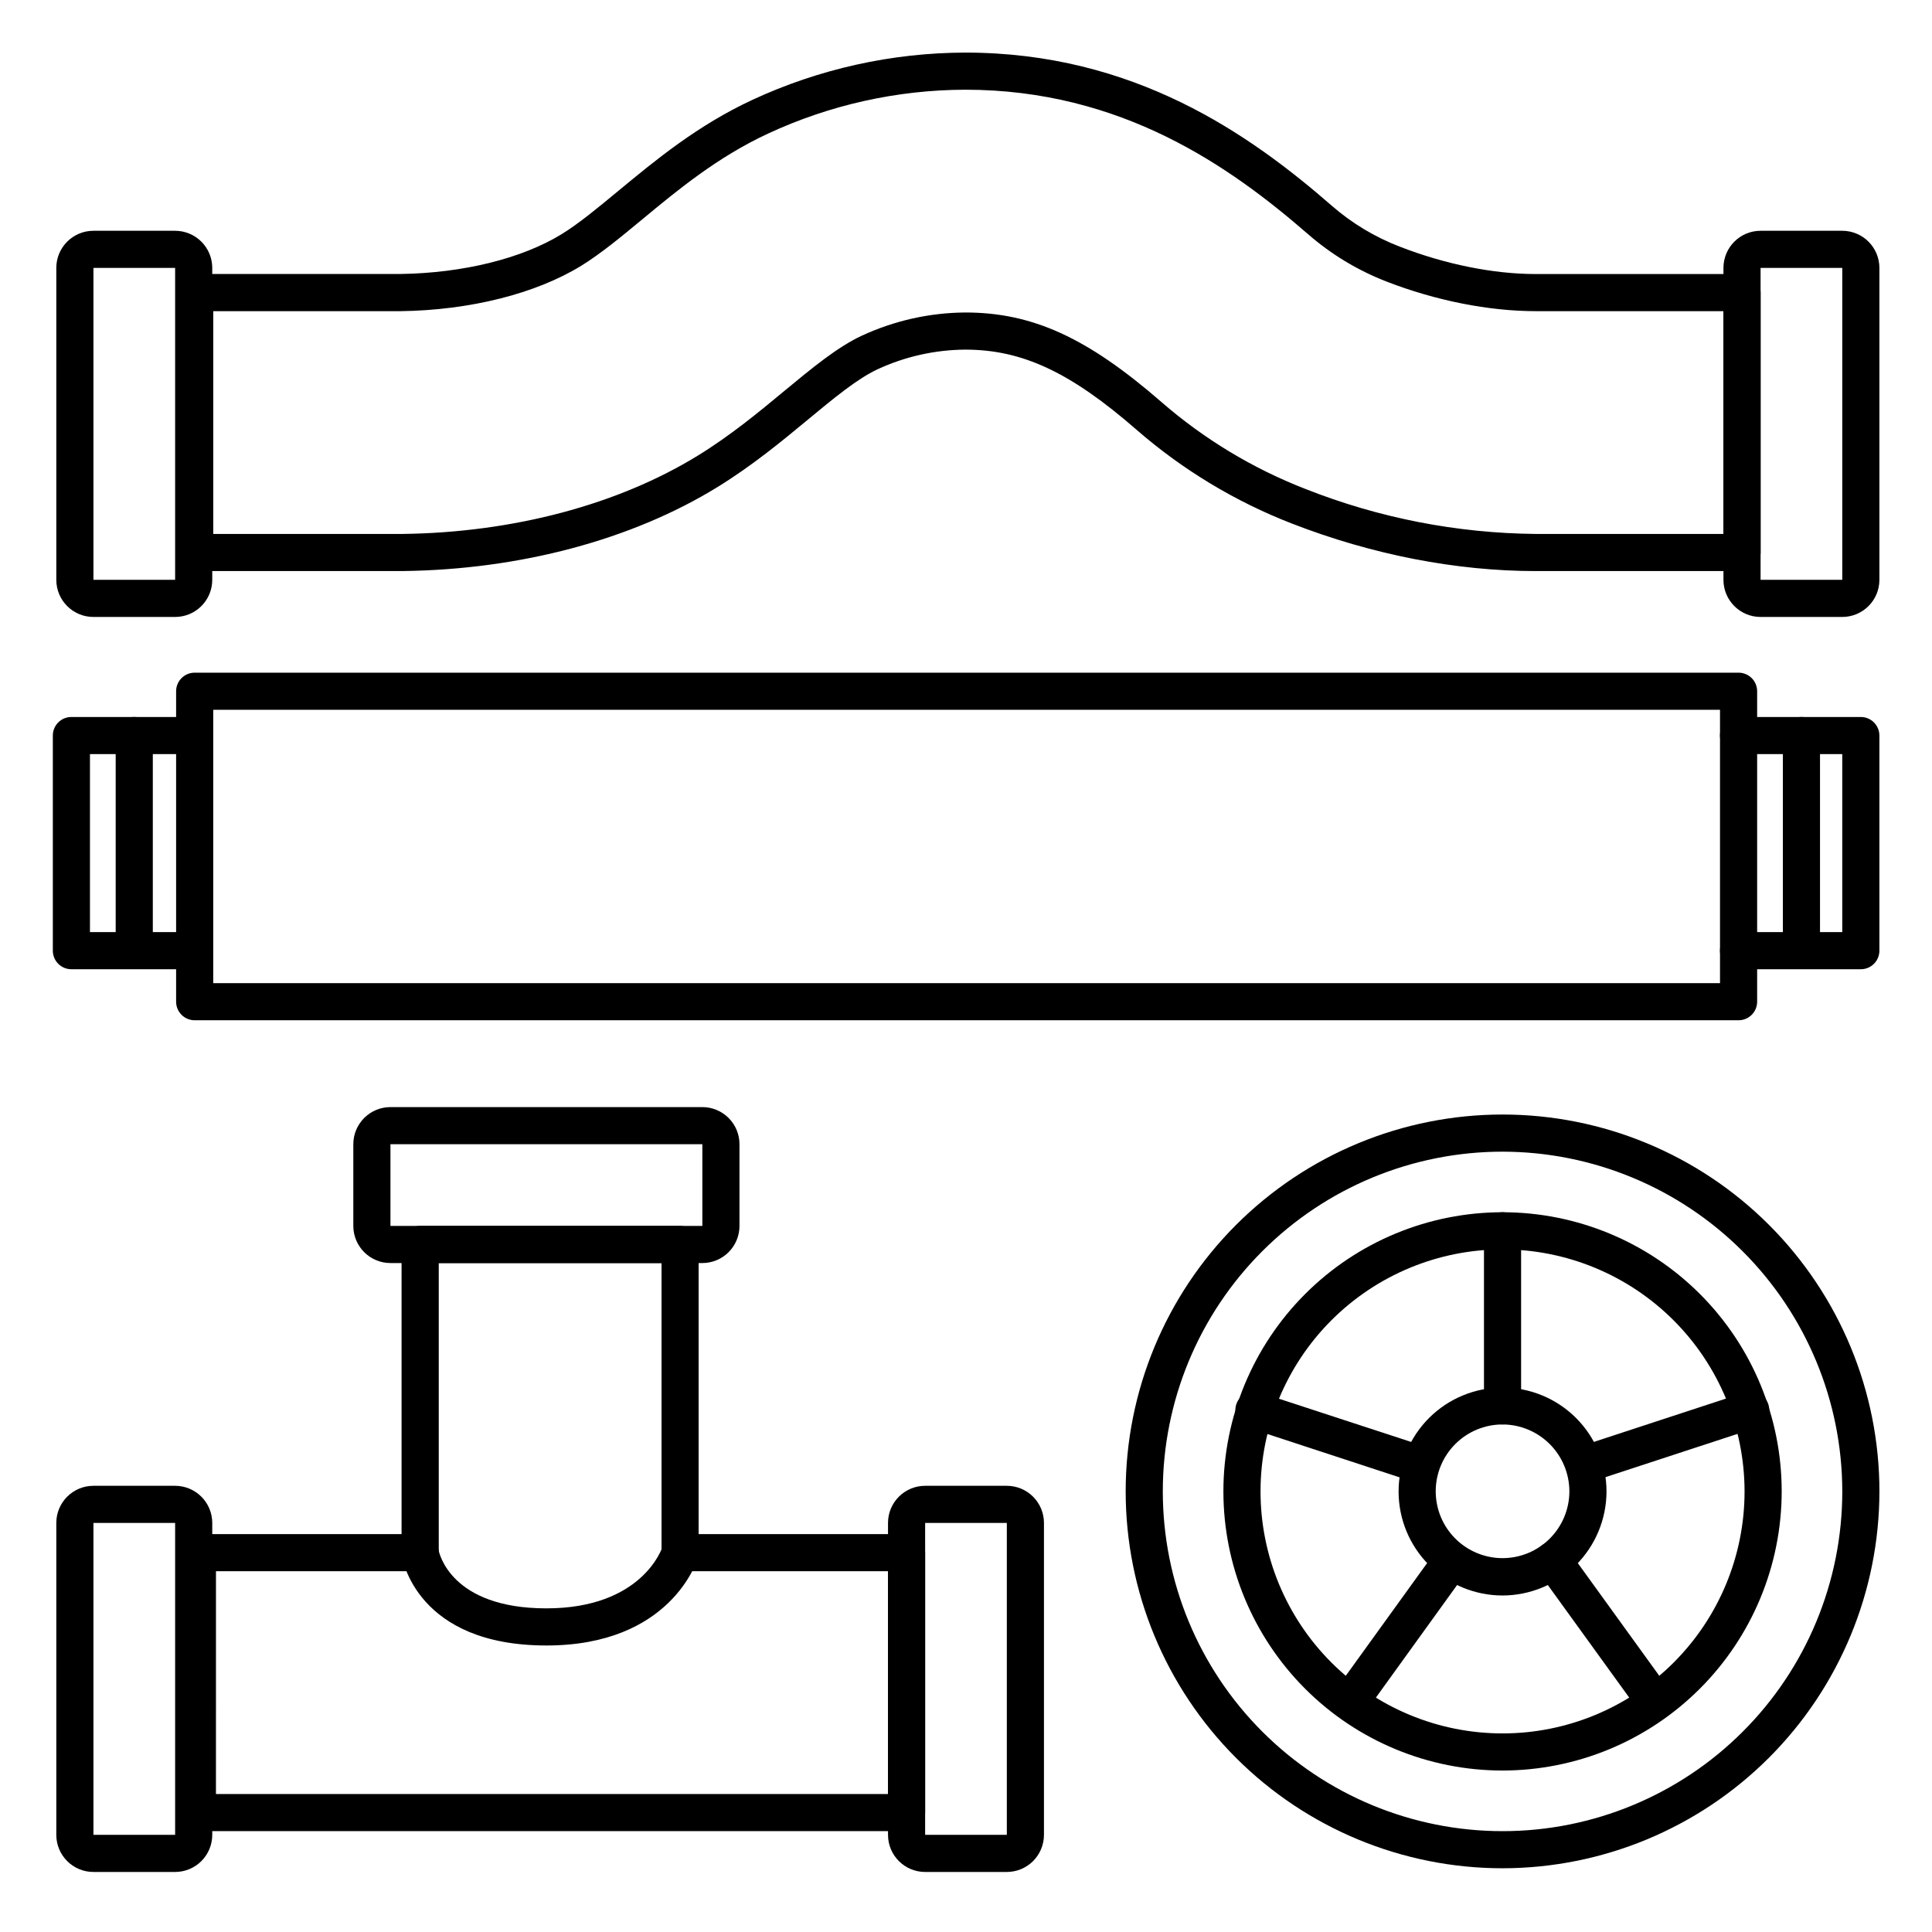 <?xml version="1.0" encoding="UTF-8"?>
<!-- Uploaded to: SVG Repo, www.svgrepo.com, Generator: SVG Repo Mixer Tools -->
<svg fill="#000000" width="800px" height="800px" version="1.1" viewBox="144 144 512 512" xmlns="http://www.w3.org/2000/svg">
 <g>
  <path d="m605.66 295.34h-54.672c-21.117 0-43.453-4.359-64.602-12.586-15.035-5.832-28.949-14.227-41.121-24.805-17.582-15.324-30.348-21.297-45.488-21.297-8.027 0.062-15.949 1.84-23.234 5.219-5.332 2.481-11.699 7.742-18.441 13.332-6.887 5.707-14.711 12.172-23.941 17.859-22.691 13.973-52.309 21.883-83.395 22.27h-55.172c-2.715 0-4.918-2.203-4.918-4.922v-68.879c0-2.719 2.203-4.922 4.918-4.922h54.445c16.668-0.234 32.305-4.094 42.844-10.586 4.535-2.793 9.625-7.008 15.008-11.465 9.84-8.129 20.941-17.328 35.484-24.09h-0.004c17.676-8.203 36.918-12.48 56.406-12.535 44.742 0 75.434 21.648 97.18 40.602 5.316 4.633 11.402 8.293 17.988 10.824 11.992 4.664 24.785 7.262 36.043 7.262h54.672c1.305 0 2.555 0.516 3.477 1.441 0.926 0.922 1.441 2.172 1.441 3.477v68.883c0 1.305-0.516 2.555-1.441 3.477-0.922 0.922-2.172 1.441-3.477 1.441zm-205.88-68.527c17.789 0 32.363 6.641 51.984 23.703v0.004c11.305 9.832 24.23 17.637 38.199 23.062 19.434 7.684 40.113 11.723 61.008 11.918h49.77v-59.039h-49.75c-12.477 0-26.566-2.805-39.617-7.871v-0.004c-7.629-2.961-14.68-7.234-20.84-12.621-20.477-17.781-49.281-38.191-90.754-38.191-18.055 0.055-35.879 4.023-52.25 11.633-13.402 6.219-24 14.996-33.348 22.742-5.668 4.695-11.012 9.113-16.137 12.27-12.004 7.391-29.473 11.809-47.93 12.043h-49.598v59.039h50.125c29.332-0.363 57.16-7.754 78.355-20.801 8.648-5.324 16.188-11.562 22.828-17.074 7.242-5.992 14.09-11.66 20.574-14.672h0.004c8.582-3.977 17.914-6.07 27.375-6.141z"/>
  <path d="m604.74 414.38h-409.15c-2.715 0-4.918-2.203-4.918-4.922v-82.27c0-2.719 2.203-4.922 4.918-4.922h409.15c1.305 0 2.559 0.52 3.481 1.441s1.441 2.176 1.441 3.481v82.273-0.004c0 1.305-0.52 2.559-1.441 3.481s-2.176 1.441-3.481 1.441zm-404.23-9.84h399.31v-72.434h-399.31z"/>
  <path d="m384.25 629.27h-187.95c-2.715 0-4.918-2.199-4.918-4.918v-68.879c0-2.719 2.203-4.922 4.918-4.922h54.121v-76.754c0-2.715 2.203-4.918 4.922-4.918h68.879c1.305 0 2.555 0.52 3.481 1.441 0.922 0.922 1.438 2.172 1.438 3.477v76.754h55.105c1.305 0 2.559 0.52 3.481 1.441 0.922 0.922 1.441 2.176 1.441 3.481v68.879c0 1.305-0.52 2.555-1.441 3.481-0.922 0.922-2.176 1.438-3.481 1.438zm-183.02-9.84h178.11v-59.039h-55.105c-2.719 0-4.922-2.203-4.922-4.918v-76.754h-59.039v76.754c0 1.305-0.52 2.555-1.441 3.477s-2.172 1.441-3.477 1.441h-54.121z"/>
  <path d="m190.41 307.5h-21.648c-5.434 0-9.84-4.406-9.84-9.84v-82.656c0-5.438 4.406-9.844 9.84-9.844h21.648c2.609 0 5.113 1.039 6.957 2.883 1.848 1.848 2.883 4.348 2.883 6.961v82.656c0 2.609-1.035 5.109-2.883 6.957-1.844 1.844-4.348 2.883-6.957 2.883zm0-9.84m-21.648-82.656v82.656h21.648v-82.656z"/>
  <path d="m190.41 640.09h-21.648c-5.434 0-9.84-4.402-9.84-9.84v-82.656c0-5.434 4.406-9.84 9.84-9.84h21.648c2.609 0 5.113 1.039 6.957 2.883 1.848 1.848 2.883 4.348 2.883 6.957v82.656c0 2.609-1.035 5.113-2.883 6.961-1.844 1.844-4.348 2.879-6.957 2.879zm0-9.84m-21.648-82.656v82.656h21.648v-82.656z"/>
  <path d="m410.82 640.09h-21.648c-5.438 0-9.84-4.402-9.84-9.84v-82.656c0-5.434 4.402-9.84 9.84-9.84h21.648c2.609 0 5.109 1.039 6.957 2.883 1.844 1.848 2.883 4.348 2.883 6.957v82.656c0 2.609-1.039 5.113-2.883 6.961-1.848 1.844-4.348 2.879-6.957 2.879zm0-9.84m-21.648-82.656v82.656h21.648v-82.656z"/>
  <path d="m330.13 478.72h-82.656c-5.434 0-9.84-4.406-9.84-9.84v-21.648c0-5.434 4.406-9.84 9.84-9.84h82.656c2.609 0 5.113 1.035 6.961 2.883 1.844 1.844 2.879 4.348 2.879 6.957v21.648c0 2.609-1.035 5.113-2.879 6.957-1.848 1.848-4.352 2.883-6.961 2.883zm-82.656-31.488v21.648h82.656v-21.648z"/>
  <path d="m632.22 307.5h-21.648c-5.434 0-9.84-4.406-9.84-9.84v-82.656c0-5.438 4.406-9.844 9.84-9.844h21.648c2.609 0 5.113 1.039 6.957 2.883 1.848 1.848 2.883 4.348 2.883 6.961v82.656c0 2.609-1.035 5.109-2.883 6.957-1.844 1.844-4.348 2.883-6.957 2.883zm0-9.84m-21.648-82.656v82.656h21.648v-82.656z"/>
  <path d="m637.14 400.86h-32.406c-2.715 0-4.918-2.203-4.918-4.918 0-2.719 2.203-4.922 4.918-4.922h27.484v-47.172h-27.484c-2.715 0-4.918-2.203-4.918-4.922 0-2.715 2.203-4.918 4.918-4.918h32.406c1.305 0 2.555 0.52 3.477 1.441s1.441 2.172 1.441 3.477v57.016c0 1.305-0.52 2.555-1.441 3.477-0.922 0.926-2.172 1.441-3.477 1.441z"/>
  <path d="m195.32 400.86h-32.402c-2.715 0-4.918-2.203-4.918-4.918v-57.016c0-2.715 2.203-4.918 4.918-4.918h32.402c2.719 0 4.922 2.203 4.922 4.918 0 2.719-2.203 4.922-4.922 4.922h-27.48v47.172h27.48c2.719 0 4.922 2.203 4.922 4.922 0 2.715-2.203 4.918-4.922 4.918z"/>
  <path d="m179.58 400.27c-2.719 0-4.922-2.203-4.922-4.918v-56.426c0-2.715 2.203-4.918 4.922-4.918s4.918 2.203 4.918 4.918v56.426c0 2.715-2.199 4.918-4.918 4.918z"/>
  <path d="m621.4 400.27c-2.715 0-4.918-2.203-4.918-4.918v-56.426c0-2.715 2.203-4.918 4.918-4.918 2.719 0 4.922 2.203 4.922 4.918v56.426c0 2.715-2.203 4.918-4.922 4.918z"/>
  <path d="m542.19 613.21c-19.621 0-38.438-7.793-52.309-21.668-13.875-13.871-21.668-32.688-21.668-52.309s7.793-38.438 21.668-52.309c13.871-13.875 32.688-21.668 52.309-21.668s38.438 7.793 52.309 21.668c13.875 13.871 21.668 32.688 21.668 52.309-0.02 19.613-7.82 38.418-21.691 52.289-13.867 13.867-32.672 21.668-52.285 21.688zm0-138.11c-17.012 0-33.324 6.758-45.352 18.785-12.027 12.027-18.785 28.344-18.785 45.352 0 17.012 6.758 33.324 18.785 45.352 12.027 12.027 28.34 18.785 45.352 18.785 17.008 0 33.324-6.758 45.352-18.785 12.027-12.027 18.785-28.34 18.785-45.352-0.02-17.004-6.781-33.309-18.805-45.332-12.023-12.023-28.328-18.785-45.332-18.805z"/>
  <path d="m542.19 639.11c-26.488 0-51.895-10.52-70.625-29.25s-29.25-44.137-29.25-70.625 10.52-51.891 29.25-70.621 44.137-29.254 70.625-29.254 51.891 10.523 70.621 29.254c18.73 18.73 29.254 44.133 29.254 70.621-0.027 26.48-10.559 51.867-29.285 70.594-18.723 18.723-44.109 29.254-70.59 29.281zm0-189.91v0.004c-23.879 0-46.781 9.484-63.664 26.371-16.887 16.883-26.371 39.785-26.371 63.664s9.484 46.781 26.371 63.664c16.883 16.887 39.785 26.371 63.664 26.371s46.781-9.484 63.664-26.371c16.887-16.883 26.371-39.785 26.371-63.664-0.027-23.871-9.523-46.754-26.402-63.633-16.879-16.879-39.762-26.375-63.633-26.402z"/>
  <path d="m542.19 566.82c-7.309 0-14.316-2.902-19.484-8.07-5.164-5.168-8.066-12.176-8.066-19.48 0-7.309 2.902-14.316 8.066-19.484 5.168-5.168 12.176-8.07 19.484-8.07s14.316 2.902 19.48 8.07c5.168 5.168 8.07 12.176 8.07 19.484-0.016 7.301-2.922 14.301-8.086 19.465-5.164 5.164-12.164 8.07-19.465 8.086zm0-45.324c-4.699 0-9.203 1.867-12.523 5.188-3.324 3.324-5.188 7.828-5.188 12.527 0 4.695 1.863 9.199 5.188 12.523 3.32 3.32 7.824 5.188 12.523 5.188 4.695 0 9.203-1.867 12.523-5.188 3.32-3.324 5.188-7.828 5.188-12.523-0.012-4.695-1.883-9.191-5.203-12.512-3.316-3.32-7.816-5.188-12.508-5.203z"/>
  <path d="m542.19 521.49c-2.719 0-4.922-2.203-4.922-4.918v-46.398c0-2.715 2.203-4.918 4.922-4.918 2.715 0 4.918 2.203 4.918 4.918v46.398c0 1.305-0.516 2.555-1.441 3.477-0.922 0.926-2.172 1.441-3.477 1.441z"/>
  <path d="m502.26 599.19c-1.848 0-3.543-1.039-4.383-2.684-0.84-1.645-0.688-3.625 0.395-5.121l25.715-35.629c1.59-2.207 4.668-2.699 6.871-1.109 2.203 1.594 2.699 4.672 1.109 6.875l-25.695 35.621c-0.926 1.289-2.422 2.051-4.012 2.047z"/>
  <path d="m582.12 599.19c-1.582 0-3.066-0.758-3.996-2.039l-26.586-36.762c-0.766-1.059-1.078-2.375-0.871-3.664 0.207-1.289 0.918-2.445 1.977-3.207 2.203-1.594 5.281-1.098 6.875 1.105l26.566 36.742c1.086 1.496 1.238 3.477 0.395 5.121-0.84 1.645-2.531 2.684-4.379 2.684z"/>
  <path d="m564.11 536.97c-2.426 0.008-4.496-1.754-4.879-4.148-0.379-2.398 1.043-4.715 3.356-5.457l43.887-14.387c2.566-0.809 5.309 0.602 6.148 3.16 0.844 2.559-0.531 5.316-3.078 6.188l-43.895 14.387h-0.004c-0.492 0.168-1.012 0.254-1.535 0.258z"/>
  <path d="m519.52 536.77c-0.52 0-1.039-0.082-1.531-0.246l-43.16-14.148c-1.254-0.395-2.301-1.277-2.898-2.445-0.602-1.172-0.711-2.531-0.301-3.781 0.41-1.25 1.305-2.285 2.484-2.871 1.176-0.586 2.539-0.676 3.785-0.25l43.129 14.102c2.297 0.754 3.703 3.062 3.32 5.449-0.379 2.387-2.438 4.144-4.856 4.144z"/>
  <path d="m288.8 580.07c-34.34 0-38.18-22.898-38.316-23.871-0.383-2.668 1.449-5.148 4.113-5.562 2.664-0.414 5.164 1.391 5.609 4.047 0.137 0.758 3.16 15.547 28.594 15.547 25.438 0 30.66-16.008 30.711-16.176 0.785-2.606 3.527-4.078 6.133-3.297 2.602 0.781 4.078 3.527 3.297 6.129-0.285 0.945-7.332 23.184-40.141 23.184z"/>
 </g>
</svg>